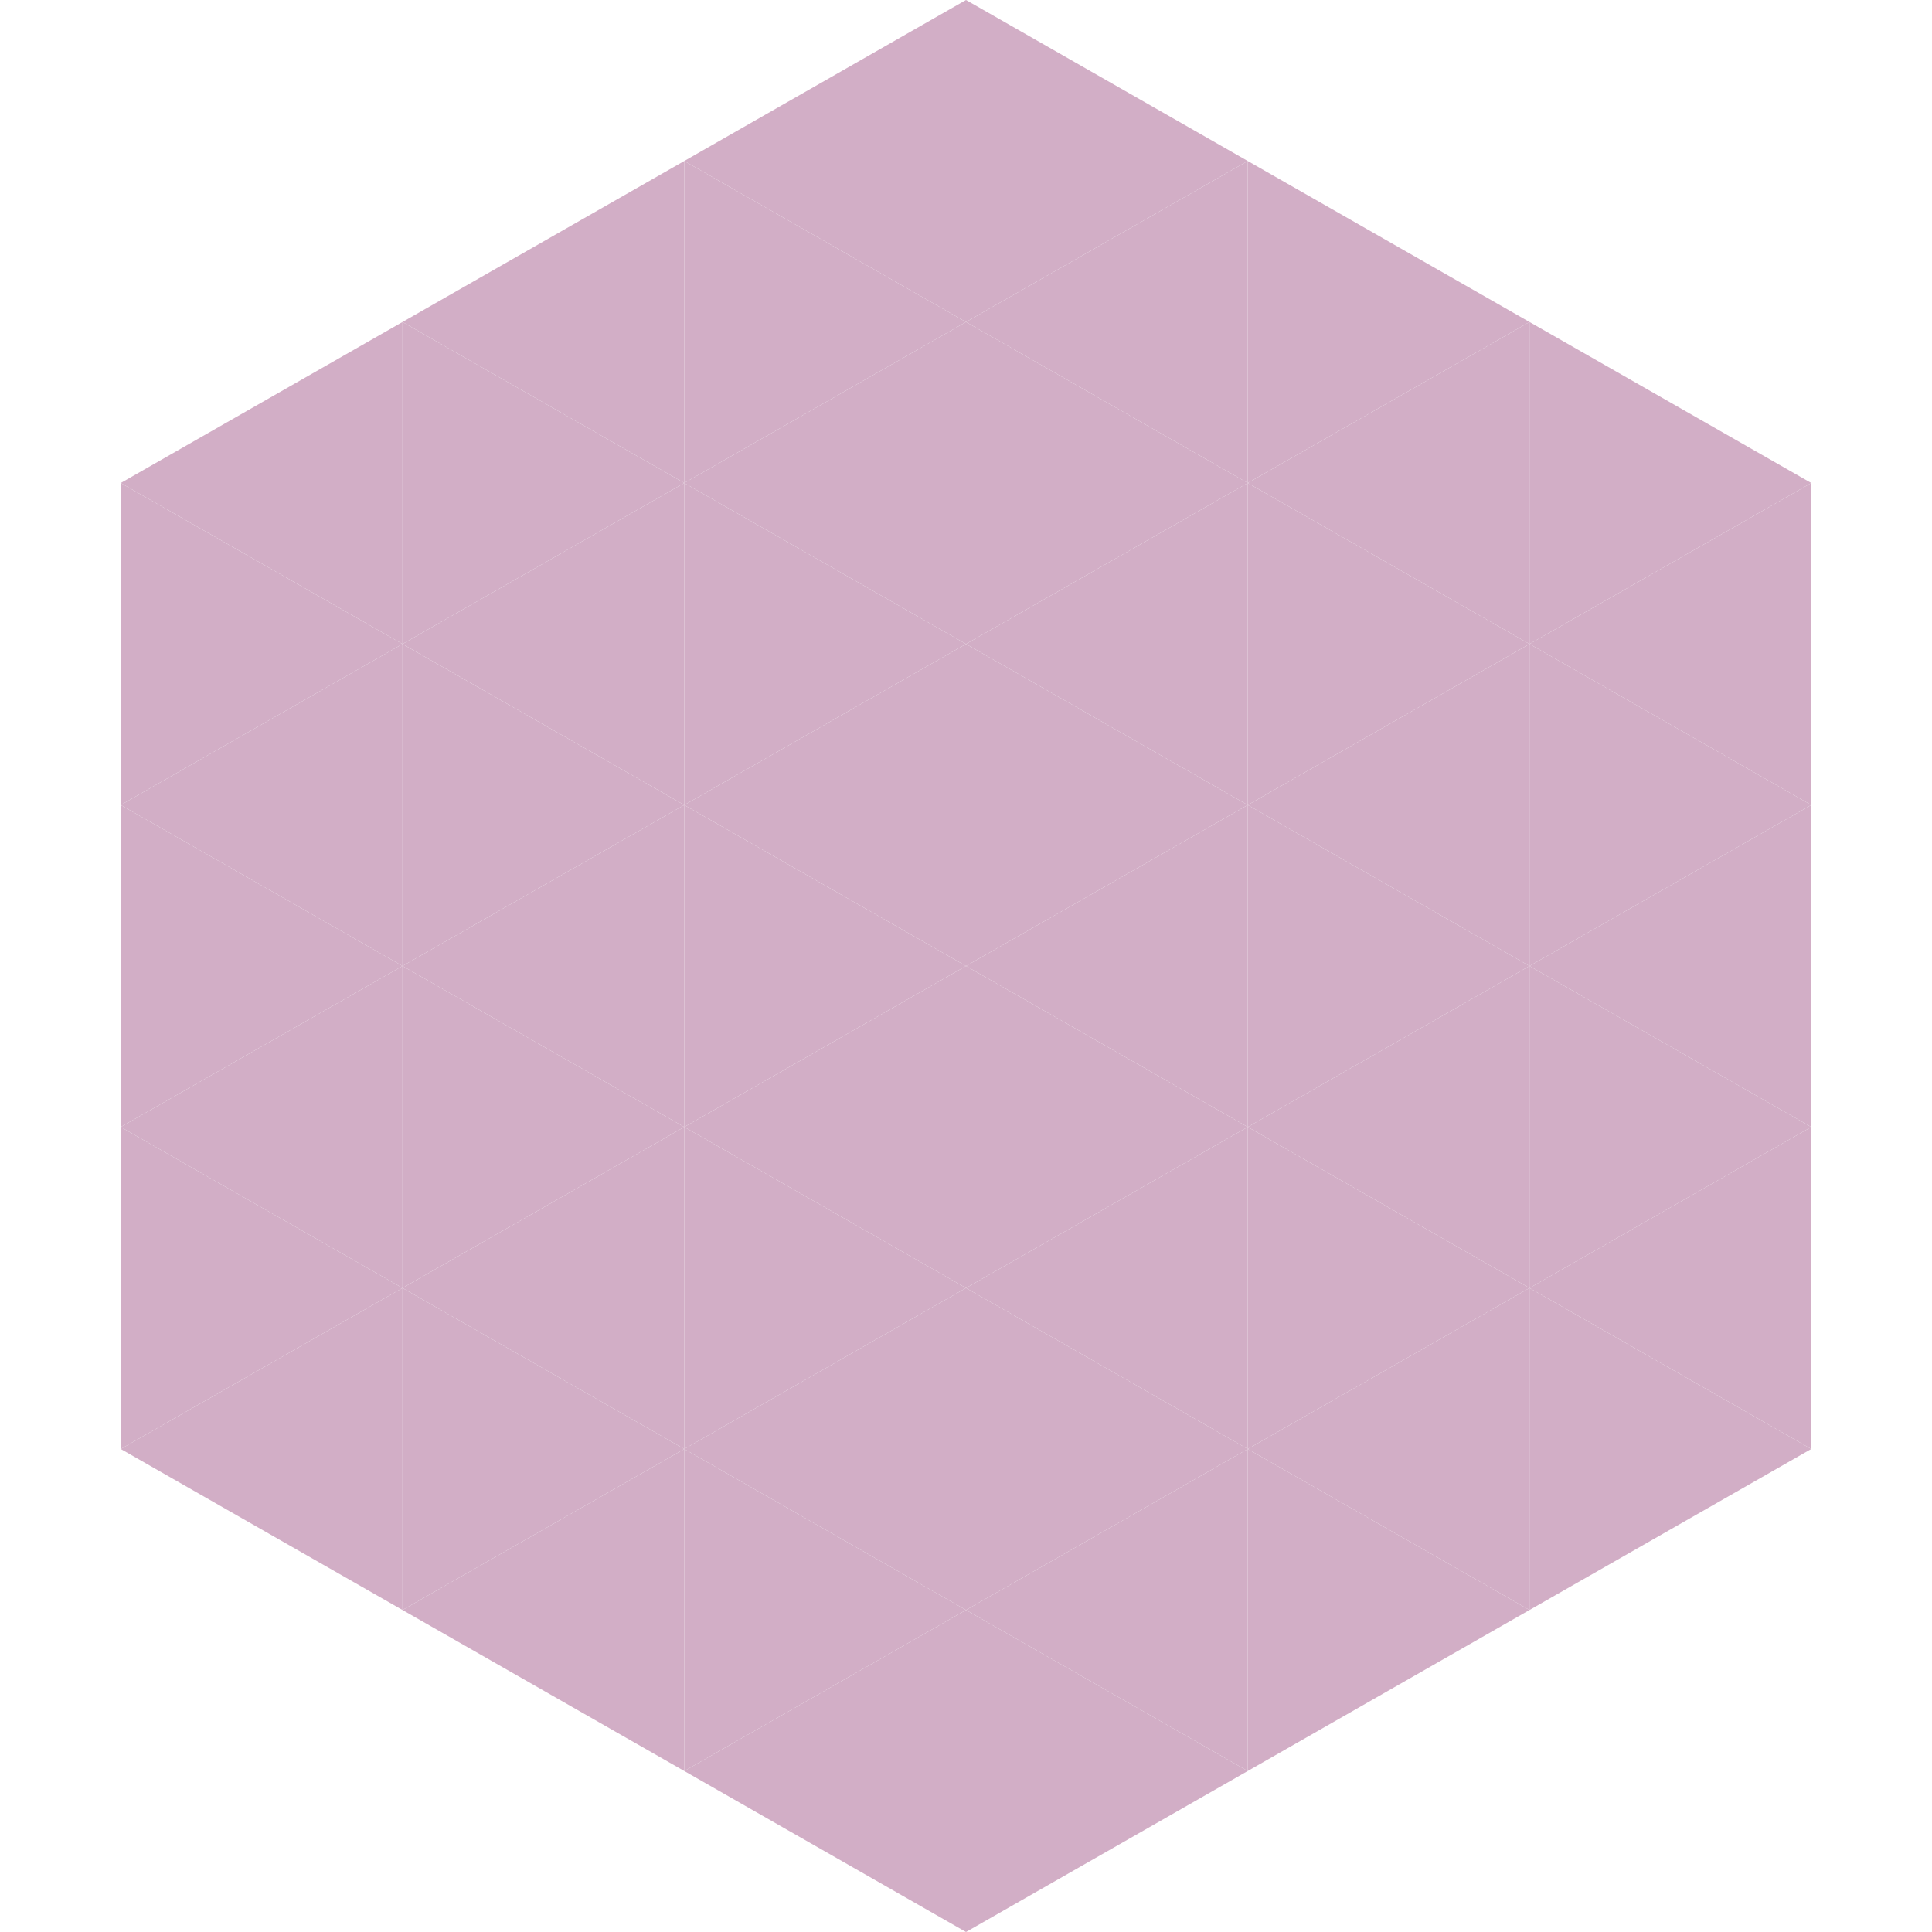 <?xml version="1.0"?>
<!-- Generated by SVGo -->
<svg width="240" height="240"
     xmlns="http://www.w3.org/2000/svg"
     xmlns:xlink="http://www.w3.org/1999/xlink">
<polygon points="50,40 15,60 50,80" style="fill:rgb(210,174,198)" />
<polygon points="190,40 225,60 190,80" style="fill:rgb(210,174,198)" />
<polygon points="15,60 50,80 15,100" style="fill:rgb(210,174,198)" />
<polygon points="225,60 190,80 225,100" style="fill:rgb(210,174,198)" />
<polygon points="50,80 15,100 50,120" style="fill:rgb(210,174,198)" />
<polygon points="190,80 225,100 190,120" style="fill:rgb(210,174,198)" />
<polygon points="15,100 50,120 15,140" style="fill:rgb(210,174,198)" />
<polygon points="225,100 190,120 225,140" style="fill:rgb(210,174,198)" />
<polygon points="50,120 15,140 50,160" style="fill:rgb(210,174,198)" />
<polygon points="190,120 225,140 190,160" style="fill:rgb(210,174,198)" />
<polygon points="15,140 50,160 15,180" style="fill:rgb(210,174,198)" />
<polygon points="225,140 190,160 225,180" style="fill:rgb(210,174,198)" />
<polygon points="50,160 15,180 50,200" style="fill:rgb(210,174,198)" />
<polygon points="190,160 225,180 190,200" style="fill:rgb(210,174,198)" />
<polygon points="15,180 50,200 15,220" style="fill:rgb(255,255,255); fill-opacity:0" />
<polygon points="225,180 190,200 225,220" style="fill:rgb(255,255,255); fill-opacity:0" />
<polygon points="50,0 85,20 50,40" style="fill:rgb(255,255,255); fill-opacity:0" />
<polygon points="190,0 155,20 190,40" style="fill:rgb(255,255,255); fill-opacity:0" />
<polygon points="85,20 50,40 85,60" style="fill:rgb(210,174,198)" />
<polygon points="155,20 190,40 155,60" style="fill:rgb(210,174,198)" />
<polygon points="50,40 85,60 50,80" style="fill:rgb(210,174,198)" />
<polygon points="190,40 155,60 190,80" style="fill:rgb(210,174,198)" />
<polygon points="85,60 50,80 85,100" style="fill:rgb(210,174,198)" />
<polygon points="155,60 190,80 155,100" style="fill:rgb(210,174,198)" />
<polygon points="50,80 85,100 50,120" style="fill:rgb(210,174,198)" />
<polygon points="190,80 155,100 190,120" style="fill:rgb(210,174,198)" />
<polygon points="85,100 50,120 85,140" style="fill:rgb(210,174,198)" />
<polygon points="155,100 190,120 155,140" style="fill:rgb(210,174,198)" />
<polygon points="50,120 85,140 50,160" style="fill:rgb(210,174,198)" />
<polygon points="190,120 155,140 190,160" style="fill:rgb(210,174,198)" />
<polygon points="85,140 50,160 85,180" style="fill:rgb(210,174,198)" />
<polygon points="155,140 190,160 155,180" style="fill:rgb(210,174,198)" />
<polygon points="50,160 85,180 50,200" style="fill:rgb(210,174,198)" />
<polygon points="190,160 155,180 190,200" style="fill:rgb(210,174,198)" />
<polygon points="85,180 50,200 85,220" style="fill:rgb(210,174,198)" />
<polygon points="155,180 190,200 155,220" style="fill:rgb(210,174,198)" />
<polygon points="120,0 85,20 120,40" style="fill:rgb(210,174,198)" />
<polygon points="120,0 155,20 120,40" style="fill:rgb(210,174,198)" />
<polygon points="85,20 120,40 85,60" style="fill:rgb(210,174,198)" />
<polygon points="155,20 120,40 155,60" style="fill:rgb(210,174,198)" />
<polygon points="120,40 85,60 120,80" style="fill:rgb(210,174,198)" />
<polygon points="120,40 155,60 120,80" style="fill:rgb(210,174,198)" />
<polygon points="85,60 120,80 85,100" style="fill:rgb(210,174,198)" />
<polygon points="155,60 120,80 155,100" style="fill:rgb(210,174,198)" />
<polygon points="120,80 85,100 120,120" style="fill:rgb(210,174,198)" />
<polygon points="120,80 155,100 120,120" style="fill:rgb(210,174,198)" />
<polygon points="85,100 120,120 85,140" style="fill:rgb(210,174,198)" />
<polygon points="155,100 120,120 155,140" style="fill:rgb(210,174,198)" />
<polygon points="120,120 85,140 120,160" style="fill:rgb(210,174,198)" />
<polygon points="120,120 155,140 120,160" style="fill:rgb(210,174,198)" />
<polygon points="85,140 120,160 85,180" style="fill:rgb(210,174,198)" />
<polygon points="155,140 120,160 155,180" style="fill:rgb(210,174,198)" />
<polygon points="120,160 85,180 120,200" style="fill:rgb(210,174,198)" />
<polygon points="120,160 155,180 120,200" style="fill:rgb(210,174,198)" />
<polygon points="85,180 120,200 85,220" style="fill:rgb(210,174,198)" />
<polygon points="155,180 120,200 155,220" style="fill:rgb(210,174,198)" />
<polygon points="120,200 85,220 120,240" style="fill:rgb(210,174,198)" />
<polygon points="120,200 155,220 120,240" style="fill:rgb(210,174,198)" />
<polygon points="85,220 120,240 85,260" style="fill:rgb(255,255,255); fill-opacity:0" />
<polygon points="155,220 120,240 155,260" style="fill:rgb(255,255,255); fill-opacity:0" />
</svg>
